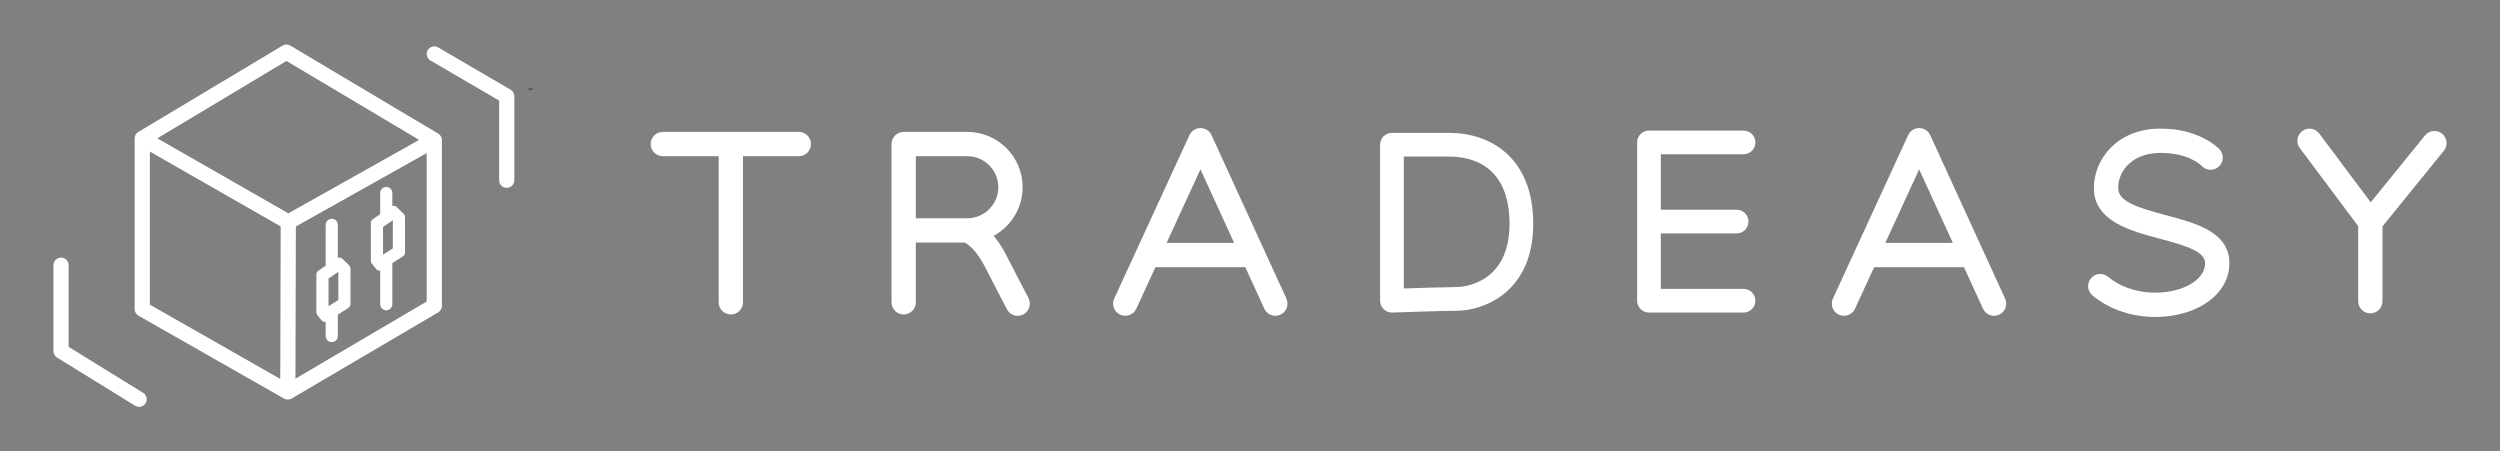 <svg xmlns="http://www.w3.org/2000/svg" xmlns:xlink="http://www.w3.org/1999/xlink" id="Layer_1" x="0px" y="0px" viewBox="0 0 3934.33 710.38" style="enable-background:new 0 0 3934.33 710.38;" xml:space="preserve"><rect x="0" y="0" width="3934.33" height="710.38" fill="#808080" stroke="none"/><style type="text/css">	.st0{fill:none;stroke:#000000;stroke-miterlimit:10;}	.st1{fill:#FFFFFF;}</style><polyline class="st0" points="831.67,140.33 831.78,140.32 838.32,140.02 "></polyline><line class="st0" x1="981.87" y1="133.27" x2="981.64" y2="133.28"></line><g>	<path class="st1" d="M1257.13,207.57h-213.99c-10.56,0-19.12,8.56-19.12,19.12s8.56,19.12,19.12,19.12h87.88v229.94  c0,10.56,8.56,19.12,19.12,19.12s19.12-8.56,19.12-19.12V245.81h87.88c10.56,0,19.12-8.56,19.12-19.12  S1267.69,207.57,1257.13,207.57z"></path>	<path class="st1" d="M1583.48,401.35c-6.48-12.62-13.2-22.48-19.67-30.21c27.09-14.78,45.52-43.53,45.52-76.5  c0-48.01-39.06-87.07-87.07-87.07h-100.1c-10.56,0-19.12,8.56-19.12,19.12v249.06c0,10.56,8.56,19.12,19.12,19.12  c10.56,0,19.12-8.56,19.12-19.12v-94.04h77.11c4.71,2.54,17.92,11.51,31.07,37.1c20.98,40.89,35.03,67.66,35.17,67.92  c3.42,6.51,10.07,10.24,16.94,10.24c3,0,6.04-0.7,8.87-2.19c9.35-4.91,12.95-16.46,8.04-25.82  C1618.35,468.7,1604.38,442.07,1583.48,401.35z M1441.28,245.81h80.98c26.93,0,48.83,21.91,48.83,48.83  c0,26.93-21.91,48.83-48.83,48.83h-80.98V245.81z"></path>	<path class="st1" d="M1906.62,212.7c-3.11-6.79-9.9-11.15-17.36-11.16c-0.01,0-0.01,0-0.02,0c-7.46,0-14.25,4.35-17.37,11.13  L1753.5,469.86c-4.42,9.59-0.21,20.94,9.38,25.36c9.58,4.4,20.94,0.21,25.36-9.38l30.09-65.37h139.96c0.48,0,0.95-0.04,1.42-0.07  l29.97,65.41c3.22,7.02,10.15,11.16,17.4,11.16c2.66,0,5.37-0.56,7.95-1.74c9.6-4.4,13.82-15.74,9.42-25.35L1906.62,212.7z   M1835.92,382.23l53.27-115.75l53.03,115.75H1835.92z"></path>	<path class="st1" d="M3037.66,212.7c-3.11-6.79-9.9-11.15-17.36-11.16c-0.01,0-0.01,0-0.02,0c-7.46,0-14.25,4.35-17.37,11.13  l-118.36,257.19c-4.42,9.59-0.21,20.94,9.38,25.36c9.57,4.4,20.94,0.21,25.36-9.38l30.08-65.37h139.96c0.48,0,0.95-0.04,1.42-0.07  l29.97,65.41c3.22,7.02,10.15,11.16,17.4,11.16c2.66,0,5.37-0.56,7.95-1.74c9.6-4.4,13.82-15.74,9.42-25.35L3037.66,212.7z   M2966.97,382.23l53.27-115.75l53.03,115.75H2966.97z"></path>	<path class="st1" d="M2280.26,209.08h-89.73c-10.29,0-18.63,8.34-18.63,18.63v245.53c0,5.06,2.05,9.89,5.69,13.41  c3.48,3.36,8.13,5.23,12.95,5.23c0.21,0,0.43,0,0.65-0.01c0.81-0.03,81.8-2.84,101.19-2.84c41.67,0,120.48-28.56,120.48-136.64  C2412.85,246.73,2344.36,209.08,2280.26,209.08z M2292.37,451.76c-14.12,0-57.6,1.36-83.21,2.2V246.35h71.1  c35.6,0,95.32,13.78,95.32,106.04C2375.58,450.64,2295.77,451.76,2292.37,451.76z"></path>	<path class="st1" d="M2743.91,242.77c10.29,0,18.63-8.34,18.63-18.63s-8.34-18.63-18.63-18.63h-148.87  c-10.29,0-18.63,8.34-18.63,18.63v249.11c0,10.29,8.34,18.63,18.63,18.63h148.87c10.29,0,18.63-8.34,18.63-18.63  s-8.34-18.63-18.63-18.63h-130.24v-87.29h119.28c10.29,0,18.63-8.34,18.63-18.63s-8.34-18.63-18.63-18.63h-119.28v-87.29H2743.91z"></path>	<path class="st1" d="M3843.17,210.39c-8.2-6.65-20.24-5.41-26.9,2.79l-85.38,105.18l-81.02-108.24  c-6.33-8.45-18.31-10.18-26.76-3.85c-8.45,6.33-10.18,18.31-3.85,26.76l91.9,122.77v118.21c0,10.56,8.56,19.12,19.12,19.12  s19.12-8.56,19.12-19.12V356.23l96.56-118.94C3852.62,229.08,3851.37,217.04,3843.17,210.39z"></path>	<path class="st1" d="M3408.8,338.71c-45.53-12.08-75.37-21.59-75.37-42.91c0-26.65,21.9-54.14,63.76-55.1  c46.11-1.14,66.62,19.24,67.8,20.43c7.13,7.63,19.1,8.13,26.84,1.07c7.8-7.11,8.36-19.21,1.25-27.01  c-1.27-1.39-32.06-34.15-96.77-32.72c-65.68,1.51-101.12,49.21-101.12,93.33c0,52.34,57.56,67.61,103.8,79.87  c41.71,11.06,71.24,20.29,71.24,38.43c0,19.72-18.33,31.29-29.26,36.44c-32.55,15.32-86.93,15.28-123.57-15  c-8.13-6.74-20.18-5.58-26.91,2.56c-6.73,8.14-5.58,20.19,2.56,26.91c28.84,23.83,64.97,33.8,98.85,33.8  c24.06,0,46.98-5.02,65.37-13.68c32.54-15.32,51.2-41.21,51.2-71.03C3508.48,365.14,3455.53,351.1,3408.8,338.71z"></path>	<path class="st1" d="M225.24,618.19l-117.25-72.31v-128.5c0-6.6-5.35-11.95-11.95-11.95s-11.95,5.35-11.95,11.95v135.17  c0,4.14,2.15,8,5.68,10.17l122.93,75.81c1.95,1.2,4.12,1.78,6.26,1.78c4.01,0,7.92-2.02,10.18-5.68  C232.6,629.02,230.85,621.66,225.24,618.19z"></path>	<path class="st1" d="M695.33,218.98c-0.01-0.08-0.03-0.15-0.04-0.22c-0.06-0.39-0.14-0.78-0.23-1.17  c-0.03-0.12-0.06-0.24-0.09-0.35c-0.1-0.35-0.22-0.71-0.36-1.06c-0.04-0.1-0.07-0.21-0.12-0.31c-0.18-0.42-0.37-0.83-0.6-1.23  c-0.01-0.01-0.01-0.02-0.02-0.03c-0.03-0.06-0.07-0.11-0.11-0.17c-0.21-0.35-0.43-0.69-0.66-1.01c-0.08-0.11-0.16-0.21-0.24-0.31  c-0.22-0.28-0.46-0.56-0.7-0.82c-0.08-0.09-0.16-0.17-0.24-0.25c-0.33-0.33-0.67-0.64-1.03-0.93c0,0-0.01,0-0.01-0.01  c-0.39-0.31-0.8-0.59-1.23-0.84c-0.02-0.01-0.04-0.03-0.06-0.04L456.87,71.75c-3.78-2.25-8.48-2.25-12.25,0.02l-226.87,135.9  c-0.01,0.01-0.02,0.01-0.03,0.02c-0.42,0.25-0.82,0.53-1.21,0.84c-0.05,0.04-0.09,0.08-0.14,0.12c-0.32,0.26-0.63,0.54-0.92,0.83  c-0.08,0.08-0.16,0.16-0.23,0.24c-0.26,0.28-0.51,0.57-0.75,0.88c-0.06,0.08-0.12,0.15-0.18,0.22c-0.27,0.37-0.53,0.75-0.77,1.16  c-0.01,0.01-0.01,0.02-0.02,0.04c-0.01,0.02-0.02,0.05-0.04,0.07c-0.22,0.39-0.41,0.79-0.58,1.2c-0.05,0.11-0.09,0.22-0.13,0.33  c-0.13,0.34-0.25,0.69-0.35,1.04c-0.03,0.11-0.06,0.23-0.09,0.34c-0.11,0.42-0.19,0.84-0.25,1.27c-0.01,0.04-0.01,0.08-0.02,0.12  c-0.06,0.48-0.09,0.96-0.09,1.44c0,0.03-0.01,0.06-0.01,0.09v268.52c0,4.29,2.31,8.26,6.04,10.39l229.06,130.42  c0.02,0.01,0.04,0.02,0.07,0.03c0.42,0.23,0.85,0.44,1.3,0.63c0.06,0.03,0.13,0.05,0.19,0.07c0.37,0.15,0.76,0.27,1.15,0.38  c0.12,0.03,0.24,0.06,0.36,0.09c0.35,0.09,0.71,0.16,1.08,0.21c0.12,0.02,0.23,0.04,0.35,0.05c0.46,0.05,0.92,0.09,1.39,0.09  c0.01,0,0.02,0,0.03,0c0.49,0,0.96-0.04,1.44-0.09c0.12-0.01,0.24-0.04,0.37-0.06c0.38-0.06,0.74-0.13,1.11-0.22  c0.11-0.03,0.23-0.05,0.34-0.09c0.94-0.27,1.84-0.64,2.67-1.12c0.05-0.03,0.09-0.04,0.14-0.07l230.52-135.53  c3.65-2.15,5.89-6.07,5.89-10.3V220.48c0-0.02,0-0.03,0-0.05C695.42,219.95,695.39,219.46,695.33,218.98z M450.78,95.94  L659.6,220.18L453.75,335.7l-206.2-118.02L450.78,95.94z M235.85,238.53l205.87,117.83l-0.66,239.97L235.85,479.49V238.53z   M464.96,595.93l0.65-239.49l205.91-115.56v233.6L464.96,595.93z"></path>	<path class="st1" d="M624.18,325.74c-1.25-1.22-2.89-1.84-4.54-1.84c-0.75,0-1.51,0.15-2.23,0.41v-20.54  c0-5.28-4.28-9.56-9.56-9.56s-9.56,4.28-9.56,9.56v33.31l-11.79,8.04c-1.78,1.21-2.85,3.23-2.85,5.38v60.03  c0,1.47,0.5,2.9,1.41,4.05l6.99,8.79c1.28,1.61,3.18,2.46,5.1,2.46c0.38,0,0.76-0.05,1.14-0.11v53.03c0,5.28,4.28,9.56,9.56,9.56  s9.56-4.28,9.56-9.56v-64.65l16.94-10.83c1.87-1.2,3.01-3.27,3.01-5.49v-56.5c0-1.76-0.71-3.45-1.98-4.67L624.18,325.74z   M618.24,390.89l-15.47,9.88v-43.61l15.47-10.54V390.89z"></path>	<path class="st1" d="M539.05,407.46c-1.46-1.42-3.37-2.15-5.3-2.15c-0.7,0-1.41,0.11-2.1,0.3v-51.75c0-5.28-4.28-9.56-9.56-9.56  s-9.56,4.28-9.56,9.56v64.22c0,0.03,0,0.06,0,0.09l-11.34,7.73c-2.08,1.41-3.32,3.76-3.32,6.28v59.08c0,1.72,0.58,3.38,1.65,4.73  l6.14,7.73c1.49,1.88,3.7,2.87,5.95,2.87c0.3,0,0.61-0.03,0.91-0.06v22.32c0,5.28,4.28,9.56,9.56,9.56s9.56-4.28,9.56-9.56v-33.65  l16.43-10.5c2.18-1.4,3.51-3.81,3.51-6.4v-55.45c0-2.05-0.83-4.02-2.3-5.45L539.05,407.46z M532.48,472l-15.47,9.89v-43.61  l15.47-10.54V472z"></path>	<path class="st1" d="M803.48,141.11L689.5,74.62c-5.7-3.32-13.02-1.4-16.34,4.3c-3.32,5.7-1.4,13.02,4.3,16.34l108.05,63.03v125.38  c0,6.6,5.35,11.95,11.95,11.95c6.6,0,11.95-5.35,11.95-11.95V151.43C809.41,147.19,807.15,143.26,803.48,141.11z"></path></g></svg>